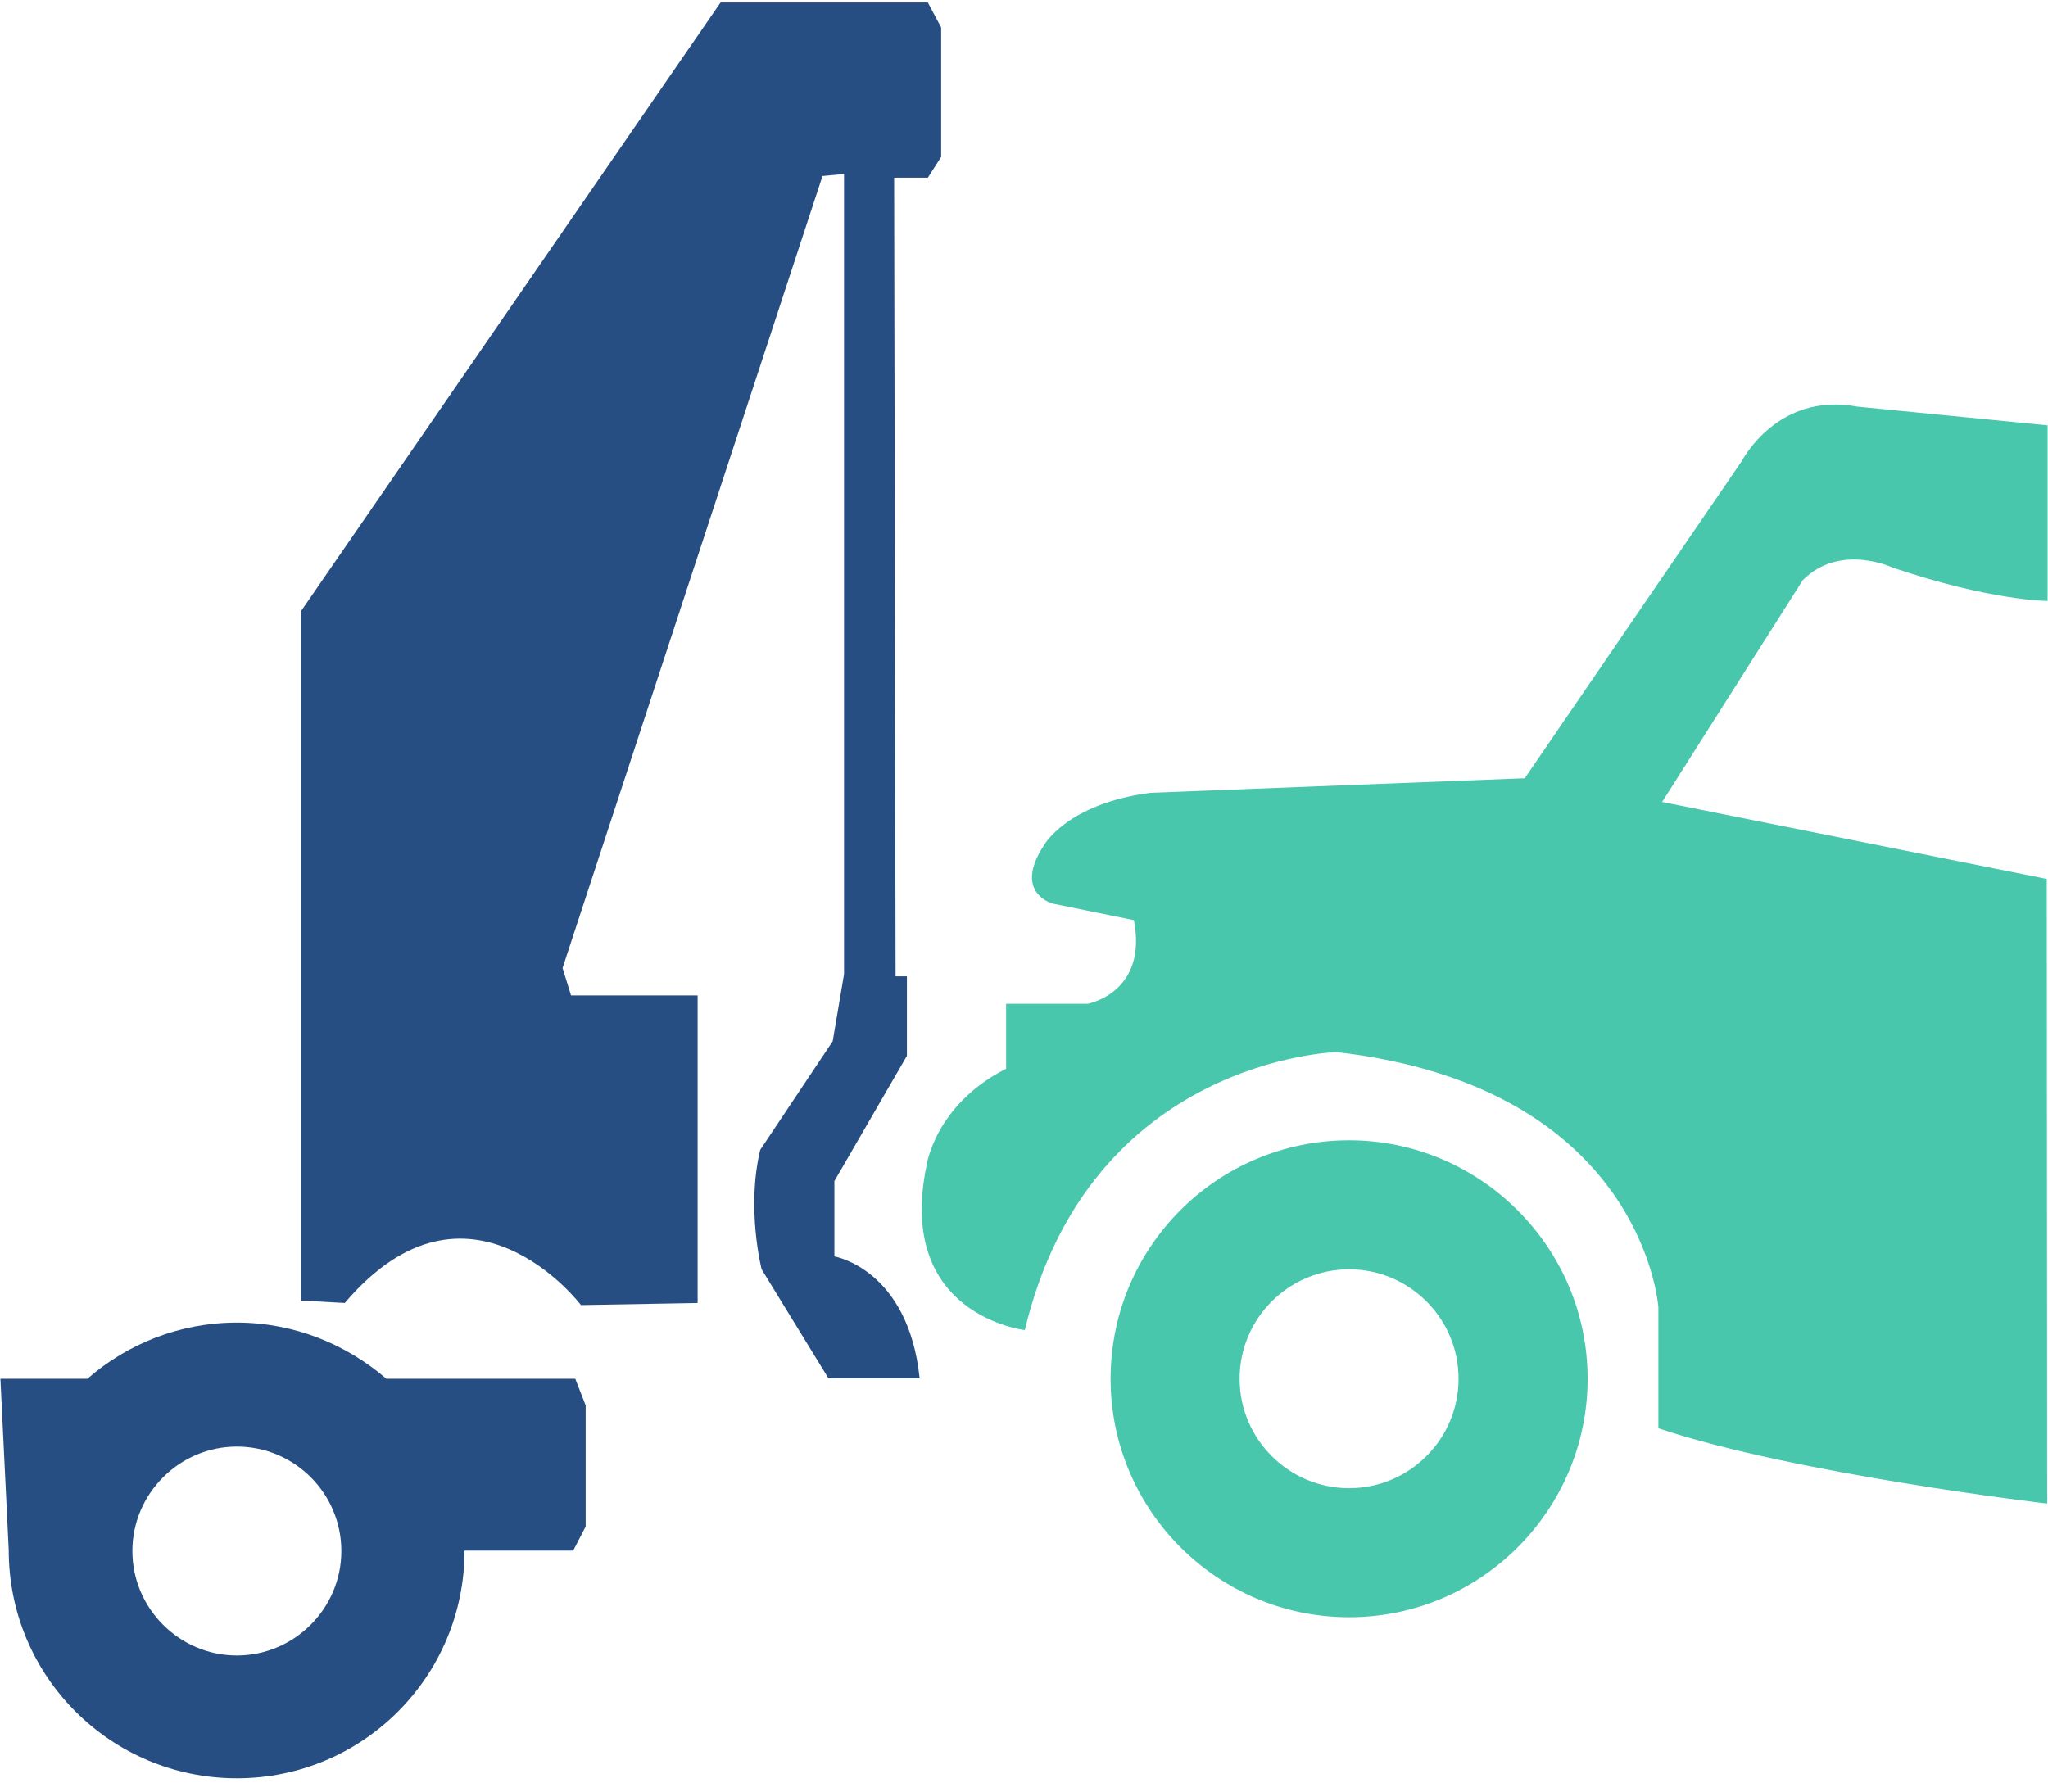 <?xml version="1.0" encoding="UTF-8"?>
<svg width="64px" height="56px" viewBox="0 0 64 56" version="1.1" xmlns="http://www.w3.org/2000/svg" xmlns:xlink="http://www.w3.org/1999/xlink">
    <title>assistencia/ic_reboque</title>
    <g id="Home" stroke="none" stroke-width="1" fill="none" fill-rule="evenodd">
        <g id="Desktop-HD-Copy-2" transform="translate(-193, -1887)" fill-rule="nonzero">
            <g id="assistencia/ic_reboque" transform="translate(193, 1887)">
                <path d="M42.159,35.642 C38.036,35.642 34.706,38.985 34.706,43.096 C34.706,47.207 38.049,50.55 42.159,50.55 C46.27,50.55 49.613,47.207 49.613,43.096 C49.613,38.985 46.257,35.642 42.159,35.642 Z M42.159,46.517 C40.273,46.517 38.738,44.982 38.738,43.096 C38.738,41.21 40.273,39.675 42.159,39.675 C44.046,39.675 45.58,41.21 45.58,43.096 C45.58,44.982 44.046,46.517 42.159,46.517 Z" id="Shape" fill="#48C7AC"></path>
                <path d="M63.974,46.998 C63.974,46.998 56.078,46.075 51.824,44.644 L51.824,40.859 C51.824,40.859 51.369,33.99 41.769,32.885 C41.769,32.885 34.055,33.08 32.026,41.574 C32.026,41.574 27.98,41.119 28.956,36.423 C28.956,36.423 29.216,34.537 31.441,33.405 L31.441,31.376 L33.99,31.376 C33.99,31.376 35.876,31.037 35.434,28.761 L32.885,28.241 C32.885,28.241 31.649,27.902 32.624,26.42 C32.624,26.42 33.34,25.119 35.954,24.78 L47.649,24.325 L54.439,14.4 C54.439,14.4 55.545,12.241 58.042,12.709 L63.987,13.294 L63.987,18.784 C63.987,18.784 62.231,18.784 59.148,17.743 C59.148,17.743 57.509,16.963 56.338,18.133 L51.941,25.067 L63.961,27.473 L63.974,46.998 L63.974,46.998 Z" id="Path" fill="#48C7AC"></path>
                <path d="M17.977,43.096 L12.072,43.096 C10.823,42.016 9.184,41.34 7.402,41.34 C5.62,41.34 3.98,42.003 2.732,43.096 L0.013,43.096 L0.273,48.455 C0.273,52.397 3.46,55.584 7.402,55.584 C11.343,55.584 14.517,52.397 14.517,48.468 L17.912,48.468 L18.302,47.714 L18.302,43.928 L17.977,43.096 Z M7.402,51.746 C5.607,51.746 4.137,50.276 4.137,48.481 C4.137,46.686 5.607,45.216 7.402,45.216 C9.197,45.216 10.667,46.673 10.667,48.481 C10.667,50.276 9.197,51.746 7.402,51.746 Z" id="Shape" fill="#274E83"></path>
                <path d="M9.411,40.65 L9.411,19.096 L22.518,0.078 L28.995,0.078 L29.411,0.859 L29.411,4.904 L28.995,5.554 L27.942,5.554 L27.987,30.517 L28.341,30.517 L28.341,33.002 L26.075,36.917 L26.075,39.272 C26.075,39.272 28.385,39.662 28.739,43.083 L25.889,43.083 L23.801,39.675 C23.801,39.675 23.314,37.776 23.757,35.941 L26.022,32.546 L26.376,30.452 L26.376,5.437 L25.703,5.502 L17.58,30.257 L17.845,31.115 L21.801,31.115 L21.801,40.728 L18.155,40.793 C18.155,40.793 14.65,36.163 10.774,40.728 L9.411,40.65 Z" id="Path" fill="#274E83"></path>
            </g>
        </g>
    </g>
</svg>
